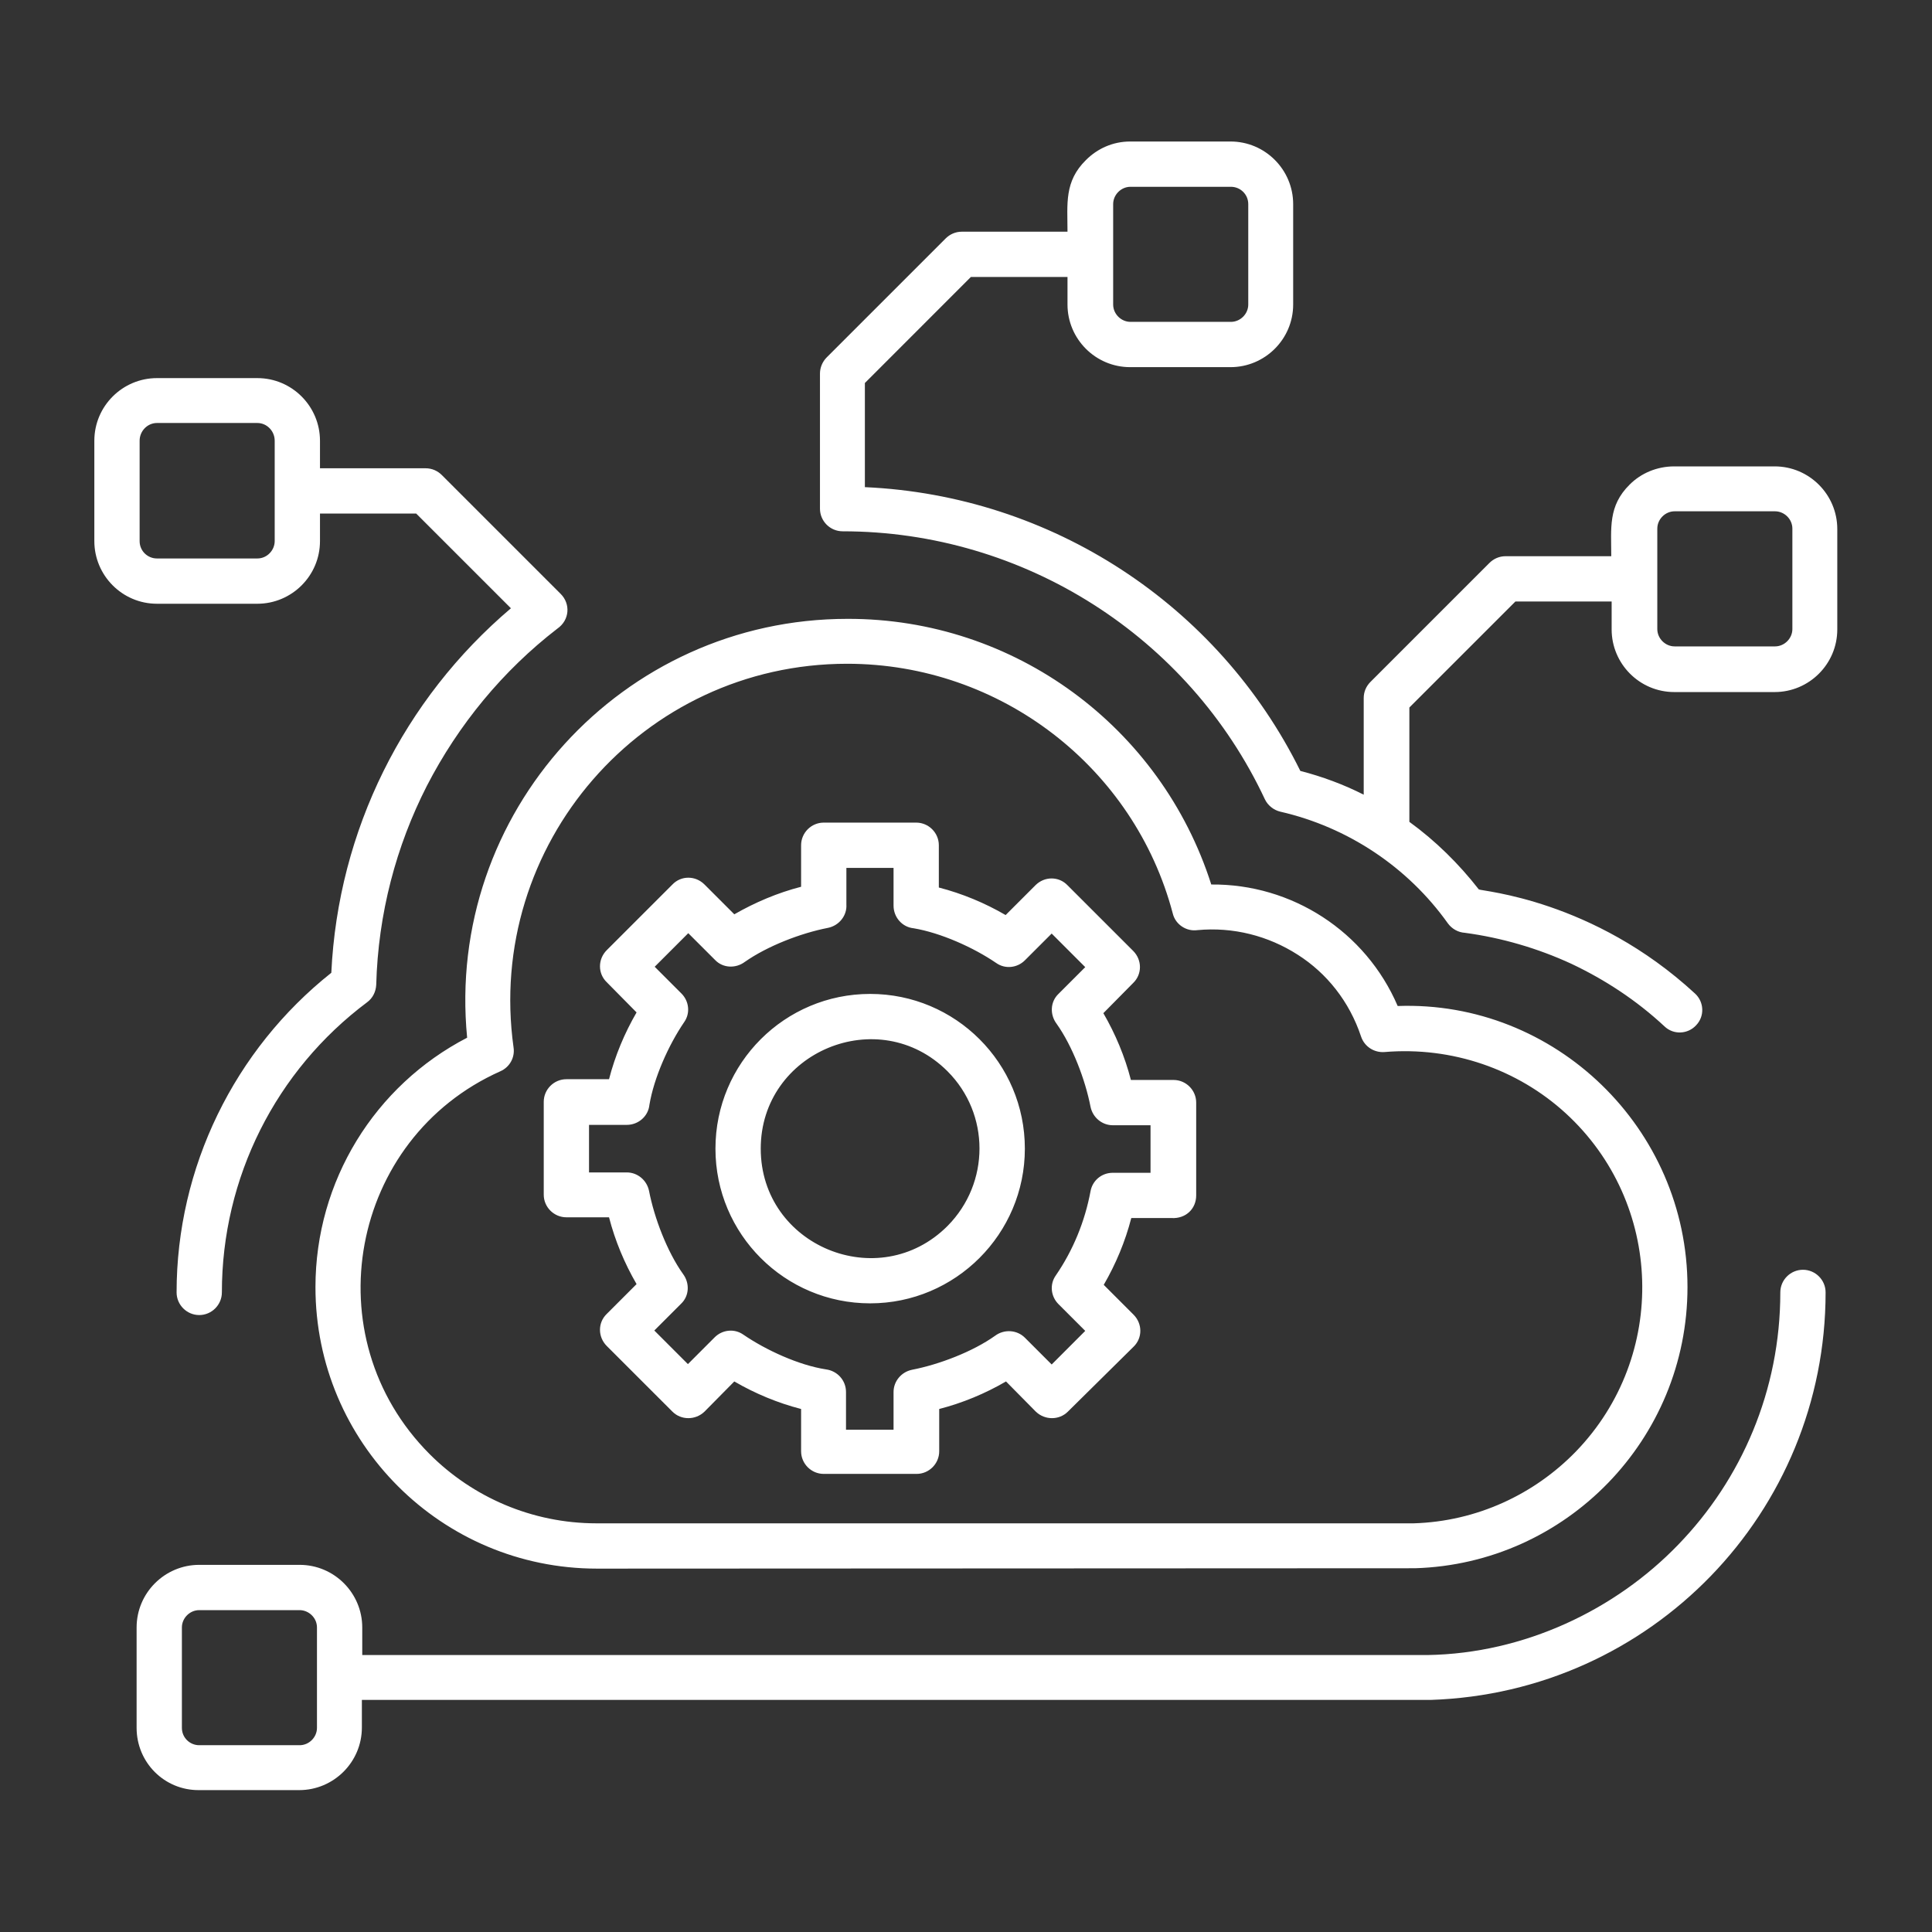 <svg width="82" height="82" viewBox="0 0 82 82" fill="none" xmlns="http://www.w3.org/2000/svg">
<rect x="0" y="0" width="82" height="82" fill="#333333" stroke="none"/>
<path d="M7.72 69.075V73.335C7.72 73.752 8.056 74.072 8.456 74.072H12.716C13.117 74.072 13.453 73.736 13.453 73.335V69.075C13.453 68.659 13.101 68.339 12.716 68.339H8.456C8.056 68.339 7.72 68.675 7.72 69.075ZM5.798 73.335V69.075C5.798 67.602 6.999 66.417 8.456 66.417H12.716C14.19 66.417 15.375 67.618 15.375 69.075V70.245H60.587C64.703 70.18 68.563 68.323 71.222 65.568C73.912 62.797 75.562 59.018 75.562 54.853C75.562 54.325 75.994 53.893 76.523 53.893C77.051 53.893 77.484 54.325 77.484 54.853C77.484 64.191 70.084 71.846 60.715 72.15H60.571H15.359V73.32C15.359 74.793 14.158 75.978 12.7 75.978H8.456C6.983 75.994 5.798 74.809 5.798 73.335ZM36.932 42.185C40.552 42.185 43.498 45.116 43.498 48.752C43.498 52.371 40.552 55.318 36.932 55.318C33.312 55.318 30.366 52.387 30.366 48.752C30.366 45.116 33.312 42.185 36.932 42.185ZM40.215 45.468C37.3 42.553 32.288 44.636 32.288 48.752C32.288 52.884 37.3 54.95 40.215 52.035C42.025 50.209 42.025 47.278 40.215 45.468ZM34.962 34.914H38.886C39.414 34.914 39.847 35.346 39.847 35.875V37.669C40.84 37.925 41.801 38.325 42.682 38.838L43.947 37.573C44.331 37.188 44.94 37.188 45.308 37.573L48.095 40.359C48.479 40.744 48.479 41.352 48.095 41.721L46.83 43.002C47.342 43.883 47.743 44.844 47.999 45.837H49.809C50.337 45.837 50.77 46.269 50.77 46.798V50.737C50.77 51.298 50.337 51.73 49.728 51.698H48.015C47.759 52.691 47.358 53.652 46.846 54.533L48.111 55.798C48.495 56.183 48.495 56.791 48.111 57.16L45.324 59.914C44.956 60.283 44.347 60.283 43.963 59.914L42.698 58.633C41.817 59.146 40.856 59.546 39.863 59.802V61.596C39.863 62.125 39.431 62.557 38.902 62.557H34.962C34.434 62.557 34.001 62.125 34.001 61.596V59.802C33.008 59.546 32.047 59.146 31.166 58.633L29.901 59.914C29.517 60.283 28.908 60.283 28.54 59.914L25.753 57.128C25.369 56.743 25.369 56.135 25.753 55.766L27.018 54.501C26.506 53.62 26.105 52.659 25.849 51.666H24.04C23.511 51.666 23.078 51.234 23.078 50.706V46.766C23.078 46.237 23.511 45.805 24.04 45.805H25.849C26.105 44.812 26.506 43.851 27.018 42.97L25.753 41.689C25.369 41.32 25.369 40.712 25.753 40.327L28.54 37.541C28.908 37.156 29.517 37.156 29.901 37.541L31.166 38.806C32.063 38.293 33.008 37.893 34.001 37.637V35.875C34.001 35.346 34.434 34.914 34.962 34.914ZM37.941 36.836H35.923V38.389C35.955 38.854 35.619 39.286 35.138 39.382C33.985 39.607 32.576 40.151 31.615 40.824C31.23 41.112 30.686 41.096 30.35 40.744L29.212 39.607L27.787 41.032L28.924 42.169C29.244 42.489 29.309 43.002 29.036 43.386C28.38 44.347 27.755 45.741 27.563 46.894C27.515 47.374 27.098 47.743 26.602 47.743H25V49.761H26.602C27.05 49.761 27.451 50.081 27.547 50.545C27.771 51.698 28.316 53.124 28.988 54.069C29.277 54.453 29.261 54.998 28.908 55.334L27.771 56.471L29.197 57.897L30.334 56.759C30.654 56.439 31.166 56.375 31.551 56.647C32.512 57.304 33.905 57.944 35.058 58.121C35.539 58.185 35.907 58.585 35.907 59.082V60.683H37.925V59.082C37.925 58.633 38.245 58.233 38.71 58.137C39.863 57.913 41.288 57.368 42.233 56.695C42.618 56.407 43.162 56.439 43.498 56.775L44.636 57.913L46.061 56.487L44.924 55.35C44.603 55.03 44.539 54.517 44.812 54.133C45.548 53.06 46.045 51.843 46.285 50.561C46.365 50.113 46.75 49.777 47.23 49.777H48.832V47.759H47.23C46.782 47.759 46.381 47.438 46.285 46.974C46.061 45.821 45.516 44.395 44.844 43.45C44.556 43.066 44.572 42.522 44.924 42.185L46.061 41.048L44.636 39.623L43.498 40.76C43.178 41.08 42.666 41.144 42.281 40.872C41.32 40.215 39.927 39.591 38.774 39.398C38.293 39.35 37.925 38.934 37.925 38.438V36.836H37.941ZM68.419 25.529H64.319L59.818 30.029V34.882C60.923 35.683 61.916 36.66 62.765 37.749C62.893 37.829 67.602 38.165 71.942 42.169C72.327 42.522 72.359 43.13 71.99 43.514C71.638 43.899 71.029 43.931 70.645 43.562C69.46 42.457 68.114 41.577 66.689 40.904C65.264 40.247 63.726 39.799 62.173 39.591C61.9 39.575 61.628 39.431 61.452 39.19C59.754 36.804 57.208 35.106 54.341 34.45C54.069 34.386 53.812 34.193 53.684 33.921C50.449 27.018 43.45 22.55 35.763 22.55C35.234 22.55 34.802 22.118 34.802 21.589V15.855C34.802 15.615 34.898 15.359 35.09 15.167L40.135 10.122C40.311 9.946 40.552 9.834 40.824 9.834H45.308C45.308 8.648 45.164 7.704 46.093 6.791C46.573 6.31 47.23 6.006 47.967 6.006H52.227C53.7 6.006 54.886 7.207 54.886 8.664V12.925C54.886 14.398 53.684 15.583 52.227 15.583H47.967C46.493 15.583 45.308 14.382 45.308 12.925V11.755H41.208L36.708 16.256V20.676C44.62 21.029 51.698 25.657 55.19 32.72C56.119 32.96 57.032 33.297 57.88 33.729V29.629C57.88 29.373 57.977 29.132 58.169 28.94L63.214 23.895C63.39 23.719 63.63 23.607 63.902 23.607H68.387C68.387 22.422 68.243 21.477 69.171 20.564C69.652 20.084 70.325 19.795 71.061 19.795H75.322C76.795 19.795 77.98 20.997 77.98 22.454V26.714C77.98 28.188 76.779 29.373 75.322 29.373H71.061C69.588 29.373 68.403 28.172 68.403 26.714V25.529H68.419ZM76.074 26.698V22.438C76.074 22.021 75.722 21.701 75.338 21.701H71.077C70.677 21.701 70.341 22.038 70.341 22.438V26.698C70.341 27.098 70.677 27.435 71.077 27.435H75.338C75.738 27.435 76.074 27.098 76.074 26.698ZM52.98 12.925V8.664C52.98 8.248 52.643 7.928 52.243 7.928H47.983C47.582 7.928 47.246 8.264 47.246 8.664V12.925C47.246 13.325 47.582 13.661 47.983 13.661H52.243C52.643 13.661 52.98 13.325 52.98 12.925ZM13.581 19.875H18.066C18.338 19.875 18.578 19.988 18.754 20.164L23.799 25.209C24.216 25.625 24.184 26.314 23.655 26.682C21.349 28.46 19.459 30.75 18.114 33.361C16.816 35.907 16.048 38.774 15.968 41.801C15.952 42.089 15.823 42.361 15.583 42.538C11.707 45.436 9.417 49.985 9.417 54.853C9.417 55.382 8.985 55.815 8.456 55.815C7.928 55.815 7.495 55.382 7.495 54.853C7.495 49.552 9.946 44.556 14.062 41.288C14.35 35.234 17.137 29.677 21.685 25.817L17.665 21.797H13.581V22.966C13.581 24.44 12.38 25.625 10.923 25.625H6.662C5.189 25.625 4.004 24.424 4.004 22.966V18.706C4.004 17.233 5.205 16.048 6.662 16.048H10.923C12.396 16.048 13.581 17.249 13.581 18.706V19.875ZM5.926 18.706V22.966C5.926 23.383 6.262 23.703 6.662 23.703H10.923C11.339 23.703 11.659 23.351 11.659 22.966V18.706C11.659 18.29 11.323 17.953 10.923 17.953H6.662C6.262 17.953 5.926 18.29 5.926 18.706ZM51.41 37.541C54.822 37.509 57.961 39.527 59.322 42.698C66 42.457 71.622 47.887 71.622 54.629C71.622 61.084 66.481 66.369 60.059 66.561C60.043 66.561 60.027 66.561 60.011 66.561L25.337 66.577C18.738 66.577 13.389 61.228 13.389 54.629C13.389 50.129 15.903 46.077 19.827 44.043C18.898 34.514 26.394 26.266 35.971 26.266C43.066 26.25 49.28 30.862 51.41 37.541ZM55.078 40.52C53.828 39.719 52.339 39.334 50.818 39.478C50.353 39.543 49.889 39.238 49.777 38.774C48.143 32.576 42.473 28.172 35.955 28.172C27.259 28.172 20.596 35.859 21.797 44.459C21.861 44.876 21.637 45.292 21.237 45.468C14.847 48.319 13.261 56.743 18.242 61.724C20.052 63.534 22.566 64.655 25.321 64.655H59.995C62.685 64.575 65.12 63.422 66.881 61.612C70.805 57.56 70.613 51.058 66.449 47.246C64.415 45.388 61.644 44.411 58.761 44.652C58.329 44.684 57.913 44.427 57.768 43.995C57.272 42.505 56.311 41.304 55.078 40.52Z" fill="white"/>
</svg>
